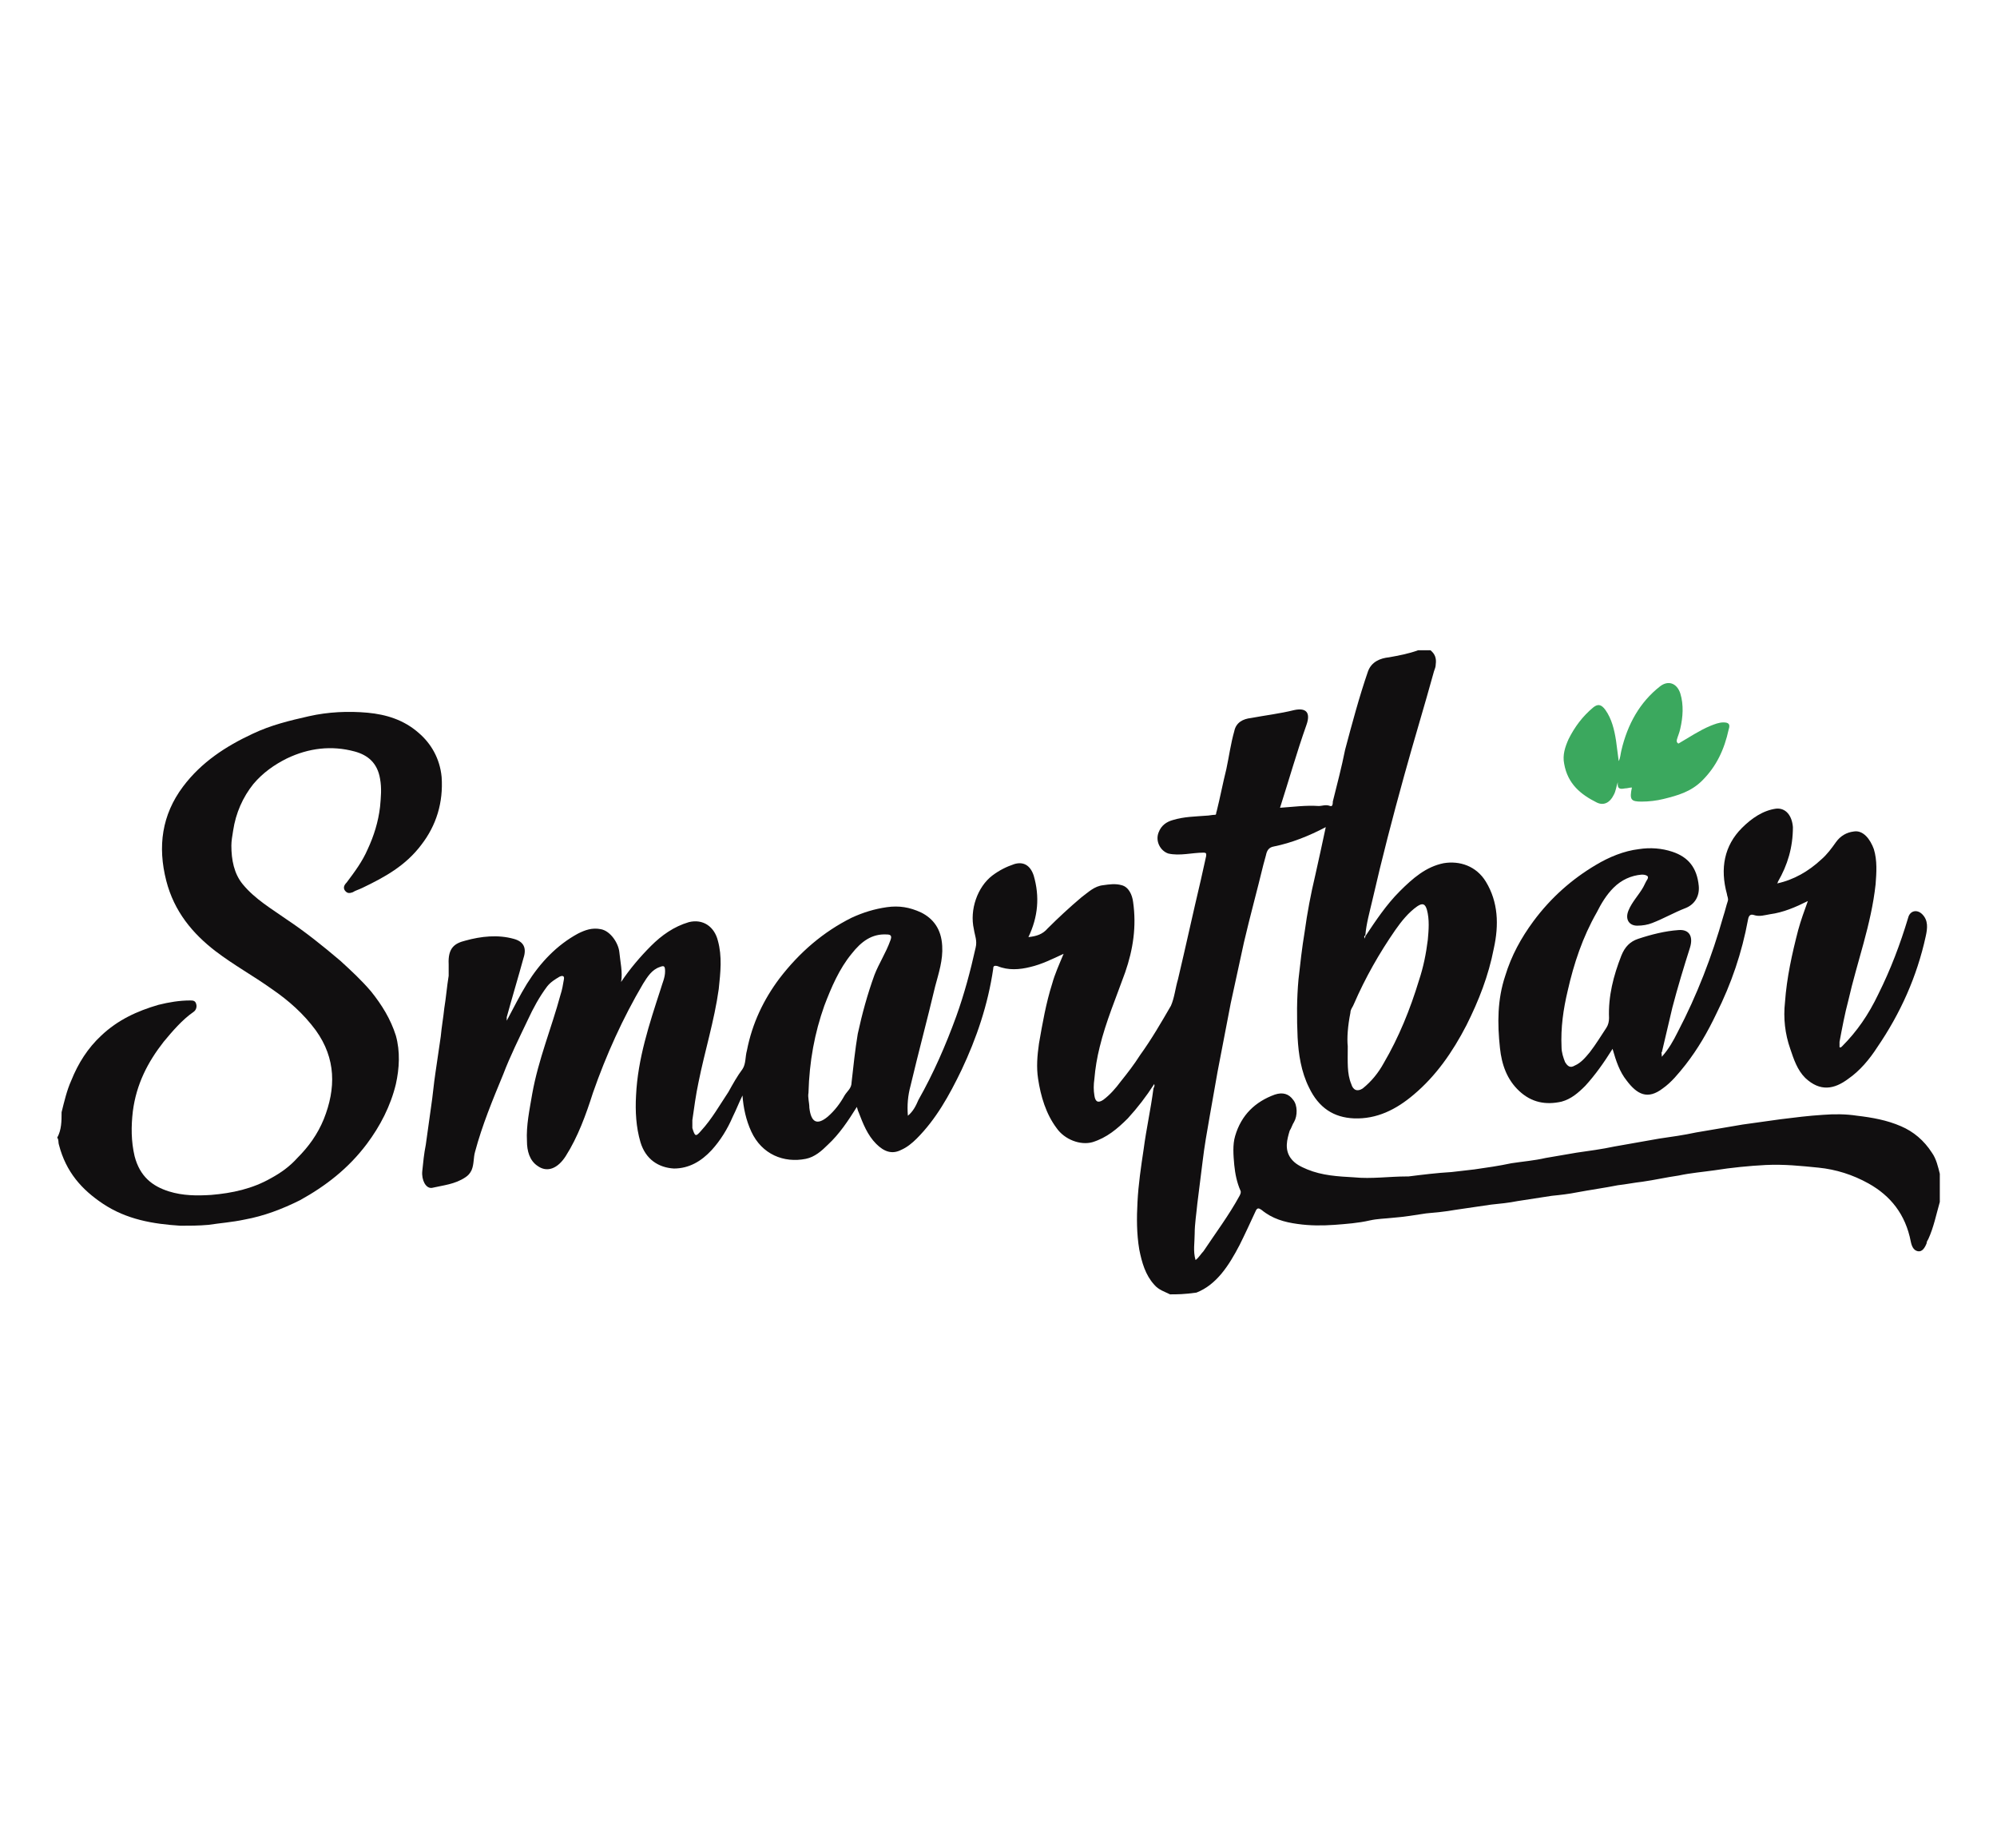 <?xml version="1.0" encoding="utf-8"?>
<!-- Generator: Adobe Illustrator 25.2.0, SVG Export Plug-In . SVG Version: 6.00 Build 0)  -->
<svg version="1.1" id="Layer_1" xmlns="http://www.w3.org/2000/svg" xmlns:xlink="http://www.w3.org/1999/xlink" x="0px" y="0px"
	 viewBox="0 0 227 210" style="enable-background:new 0 0 227 210;" xml:space="preserve">
<style type="text/css">
	.st0{fill:#110F10;}
	.st1{fill:#3BA85E;}
</style>
<path class="st0" d="M133,147.1c-0.6-0.3-1.3-0.5-1.8-1.1c-1-1.1-1.4-2.5-1.7-4c-0.3-1.8-0.3-3.6-0.2-5.4c0.1-2,0.4-4,0.7-6
	c0.3-2.3,0.8-4.5,1.1-6.8c0-0.2,0.2-0.3,0.1-0.6c-0.9,1.4-1.9,2.7-3,3.9c-1.2,1.2-2.4,2.2-4,2.7c-1.4,0.4-3.2-0.3-4.1-1.6
	c-1.2-1.6-1.8-3.6-2.1-5.6c-0.2-1.3-0.1-2.6,0.1-4c0.4-2.3,0.8-4.6,1.5-6.8c0.3-1.1,0.8-2.2,1.3-3.4c-1.3,0.6-2.5,1.2-3.8,1.5
	c-1.2,0.3-2.5,0.4-3.7-0.1c-0.4-0.1-0.5,0-0.5,0.3c-0.6,4.1-1.9,7.9-3.6,11.5c-1.4,2.9-2.9,5.6-5.1,7.8c-0.5,0.5-1.1,1-1.8,1.3
	c-1,0.5-1.9,0.2-2.8-0.7c-1-1-1.5-2.3-2-3.6c-0.1-0.2-0.1-0.3-0.2-0.6c-1,1.6-2,3.1-3.3,4.3c-0.7,0.7-1.5,1.4-2.5,1.6
	c-2.5,0.5-5-0.5-6.2-3.1c-0.6-1.3-0.9-2.7-1-4.1c-0.4,0.8-0.7,1.6-1.1,2.4c-0.6,1.4-1.4,2.7-2.4,3.8c-1.2,1.3-2.6,2.1-4.3,2.1
	c-1.7-0.1-3.2-1-3.8-3c-0.5-1.7-0.6-3.5-0.5-5.3c0.2-4.2,1.5-8.1,2.8-12.1c0.2-0.7,0.5-1.3,0.5-2c0-0.6-0.1-0.7-0.6-0.5
	c-0.9,0.3-1.4,1.1-1.9,1.9c-2.3,3.9-4.2,8.1-5.7,12.4c-0.8,2.5-1.7,5-3.1,7.2c-0.9,1.4-2.1,1.9-3.2,1.1c-0.9-0.6-1.2-1.7-1.2-2.8
	c-0.1-1.8,0.3-3.6,0.6-5.4c0.7-3.9,2.2-7.5,3.2-11.2c0.2-0.6,0.3-1.2,0.4-1.8c0.1-0.5-0.3-0.4-0.5-0.3c-0.5,0.3-1,0.6-1.4,1.1
	c-0.9,1.2-1.6,2.5-2.2,3.8c-1,2.1-2,4.1-2.8,6.2c-1.2,2.9-2.4,5.8-3.2,8.8c-0.2,0.7-0.1,1.4-0.4,2.1c-0.2,0.4-0.4,0.6-0.7,0.8
	c-1.2,0.8-2.5,0.9-3.8,1.2c-0.7,0.1-1.2-0.9-1.1-1.9c0.1-1,0.2-2,0.4-3c0.2-1.4,0.4-2.9,0.6-4.3c0.2-1.3,0.3-2.6,0.5-3.9
	c0.2-1.4,0.4-2.7,0.6-4.1c0.1-1.1,0.3-2.2,0.4-3.2c0.2-1.2,0.3-2.5,0.5-3.7c0-0.4,0-0.8,0-1.3c-0.1-1.9,0.7-2.4,1.9-2.7
	c1.8-0.5,3.7-0.7,5.5-0.2c1.1,0.3,1.5,1,1.1,2.2c-0.6,2.2-1.3,4.5-1.9,6.7c0,0.1,0,0.2,0,0.4c0.8-1.5,1.5-2.9,2.3-4.2
	c1.5-2.4,3.4-4.4,5.8-5.7c0.8-0.4,1.6-0.7,2.6-0.5c1.1,0.2,2,1.6,2.1,2.6c0.1,1.1,0.4,2.3,0.2,3.4c1-1.5,2.2-2.9,3.4-4.1
	c1.2-1.2,2.6-2.2,4.3-2.7c1.6-0.4,2.9,0.5,3.3,2.1c0.5,1.8,0.3,3.6,0.1,5.5c-0.5,3.6-1.6,7.1-2.3,10.6c-0.3,1.4-0.5,2.9-0.7,4.3
	c0,0.3,0,0.6,0,0.9c0.3,1,0.4,1,1,0.3c1.2-1.3,2.1-2.9,3.1-4.4c0.5-0.9,1-1.8,1.6-2.6c0.4-0.6,0.3-1.4,0.5-2.1
	c0.6-3.1,1.9-5.8,3.7-8.2c2.3-3,5-5.3,8.2-6.9c1.3-0.6,2.6-1,4-1.2c1.4-0.2,2.6,0,3.9,0.6c1.4,0.7,2.3,1.9,2.4,3.8
	c0.1,1.6-0.4,3.1-0.8,4.6c-0.9,3.8-1.9,7.5-2.8,11.3c-0.3,1.1-0.4,2.2-0.3,3.4c0.6-0.5,0.9-1.1,1.2-1.8c1.7-3,3.1-6.2,4.3-9.5
	c0.9-2.5,1.6-5.1,2.2-7.8c0.2-0.8-0.1-1.4-0.2-2.1c-0.5-2.2,0.4-4.8,2.1-6.1c0.8-0.6,1.6-1,2.5-1.3c1-0.3,1.8,0.1,2.2,1.3
	c0.7,2.4,0.5,4.7-0.6,7c0.9-0.1,1.6-0.3,2.2-1c1.2-1.2,2.5-2.4,3.8-3.5c0.8-0.6,1.5-1.3,2.5-1.4c0.7-0.1,1.4-0.2,2.1,0
	c0.8,0.2,1.2,1.1,1.3,1.9c0.4,2.8,0,5.4-0.9,8c-1,2.8-2.2,5.6-2.9,8.5c-0.3,1.2-0.5,2.4-0.6,3.6c-0.1,0.7-0.1,1.3,0,1.9
	c0.1,0.7,0.4,0.9,1,0.5c0.8-0.6,1.4-1.3,2-2.1c0.8-1,1.5-1.9,2.2-3c1.3-1.8,2.4-3.7,3.5-5.6c0.4-0.9,0.5-2,0.8-3
	c0.9-3.8,1.7-7.5,2.6-11.3c0.2-0.9,0.4-1.8,0.6-2.7c0-0.2,0.1-0.4-0.3-0.4c-1.3,0-2.7,0.4-4,0.1c-0.9-0.3-1.5-1.4-1.1-2.4
	c0.3-0.8,0.9-1.2,1.6-1.4c1.3-0.4,2.6-0.4,3.8-0.5c0.3,0,0.7-0.1,1-0.1c0.2,0,0.1-0.2,0.2-0.4c0.4-1.6,0.7-3.2,1.1-4.8
	c0.3-1.4,0.5-2.9,0.9-4.3c0.2-1,1-1.4,1.9-1.5c1.6-0.3,3.3-0.5,4.9-0.9c1.4-0.3,1.9,0.3,1.4,1.7c-1.1,3.1-2,6.3-3,9.4
	c1.5-0.1,2.9-0.3,4.4-0.2c0.4,0,0.8-0.2,1.3,0c0.3,0.1,0.3-0.3,0.3-0.5c0.5-2,1-3.9,1.4-5.9c0.8-3,1.6-6,2.6-8.9
	c0.4-1.1,1.4-1.5,2.4-1.6c1.1-0.2,2.2-0.4,3.3-0.8c0.5,0,1,0,1.4,0c0.5,0.4,0.7,0.9,0.6,1.6c0,0.3-0.1,0.5-0.2,0.8
	c-1.1,4-2.3,7.9-3.4,11.9c-1.3,4.7-2.5,9.3-3.6,14.1c-0.3,1.3-0.7,2.7-0.8,4c-0.2,0.1-0.1,0.2-0.1,0.4c0-0.1,0.1-0.2,0.1-0.3
	c1.2-1.8,2.4-3.6,3.9-5.1c1.5-1.5,3-2.8,5-3.2c1.8-0.3,3.7,0.3,4.8,2.1c1.4,2.3,1.5,4.9,0.9,7.6c-0.6,3.1-1.7,5.9-3.1,8.7
	c-1.6,3.1-3.5,5.8-6,7.9c-2,1.7-4.2,2.8-6.8,2.7c-2.3-0.1-4-1.2-5.1-3.5c-0.9-1.8-1.2-3.8-1.3-5.7c-0.1-2.2-0.1-4.4,0.1-6.6
	c0.2-1.8,0.4-3.6,0.7-5.4c0.3-2.2,0.7-4.3,1.2-6.4c0.4-1.8,0.8-3.6,1.2-5.5c-1.9,1-3.9,1.8-5.9,2.2c-0.6,0.1-0.8,0.5-0.9,1
	c-0.1,0.4-0.2,0.7-0.3,1.1c-0.7,2.9-1.5,5.8-2.2,8.8c-0.5,2.3-1,4.6-1.5,6.9c-0.5,2.6-1,5.2-1.5,7.8c-0.3,1.7-0.6,3.4-0.9,5.1
	c-0.3,1.7-0.6,3.4-0.8,5.1c-0.2,1.6-0.4,3.2-0.6,4.8c-0.1,1.1-0.3,2.3-0.3,3.4c0,1-0.2,2,0.1,3c0.4-0.3,0.6-0.7,0.9-1
	c1.4-2.1,2.9-4.1,4.1-6.3c0.1-0.2,0.2-0.4,0.1-0.6c-0.4-0.9-0.6-1.9-0.7-2.9c-0.1-1.1-0.2-2.3,0.1-3.3c0.7-2.4,2.3-3.9,4.5-4.7
	c0.9-0.3,1.6-0.1,2.1,0.6c0.5,0.6,0.5,1.8,0.1,2.5c-0.2,0.3-0.3,0.7-0.5,1c-0.3,1-0.6,2.1,0.1,3.1c0.5,0.7,1.2,1,1.9,1.3
	c1.7,0.7,3.5,0.8,5.3,0.9c2,0.2,4-0.1,6-0.1c0.1,0,0.1,0,0.2,0c1.6-0.2,3.2-0.4,4.9-0.5c0.9-0.1,1.7-0.2,2.6-0.3
	c1.4-0.2,2.8-0.4,4.2-0.7c1.3-0.2,2.6-0.3,3.9-0.6c1.2-0.2,2.3-0.4,3.5-0.6c1.4-0.2,2.9-0.4,4.3-0.7c1.7-0.3,3.4-0.6,5.1-0.9
	c1.4-0.2,2.8-0.4,4.2-0.7c1.8-0.3,3.5-0.6,5.3-0.9c1.4-0.2,2.9-0.4,4.3-0.6c1.6-0.2,3.2-0.4,4.8-0.5c1.3-0.1,2.6-0.1,3.9,0.1
	c1.7,0.2,3.4,0.5,5,1.2c1.4,0.6,2.6,1.6,3.5,3c0.5,0.7,0.7,1.6,0.9,2.4c0,1.1,0,2.1,0,3.2c-0.4,1.4-0.7,2.9-1.3,4.2
	c-0.1,0.2-0.2,0.3-0.2,0.5c-0.2,0.5-0.5,1-1,0.9c-0.5-0.1-0.7-0.6-0.8-1.1c-0.6-3.1-2.3-5.2-4.8-6.6c-1.8-1-3.7-1.6-5.7-1.8
	c-2-0.2-3.9-0.4-6-0.3c-1.9,0.1-3.9,0.3-5.8,0.6c-1.4,0.2-2.7,0.3-4.1,0.6c-1.4,0.2-2.7,0.5-4.1,0.7c-0.9,0.1-1.9,0.3-2.8,0.4
	c-1.5,0.3-3,0.5-4.6,0.8c-1,0.2-1.9,0.3-2.9,0.4c-1.3,0.2-2.6,0.4-3.9,0.6c-1,0.2-2,0.3-3,0.4c-1.4,0.2-2.7,0.4-4.1,0.6
	c-1.1,0.2-2.2,0.3-3.3,0.4c-1.3,0.2-2.5,0.4-3.8,0.5c-0.9,0.1-1.7,0.1-2.6,0.3c-1.3,0.3-2.7,0.4-4,0.5c-1.4,0.1-2.8,0.1-4.2-0.1
	c-1.5-0.2-2.9-0.6-4.1-1.6c-0.3-0.2-0.5-0.3-0.7,0.2c-0.6,1.3-1.2,2.6-1.8,3.8c-1.2,2.3-2.6,4.5-4.9,5.4
	C134.6,147.1,133.8,147.1,133,147.1z M153.2,118.9c0,1.8-0.1,3.1,0.4,4.3c0.2,0.7,0.7,0.9,1.3,0.5c1-0.8,1.8-1.8,2.4-2.9
	c1.7-2.9,3-6.1,4-9.4c0.5-1.5,0.8-3,1-4.6c0.1-1.1,0.2-2.3-0.1-3.4c-0.2-0.7-0.5-0.8-1.1-0.4c-1,0.7-1.8,1.7-2.5,2.7
	c-1.8,2.6-3.4,5.4-4.7,8.4c-0.1,0.3-0.4,0.6-0.4,1C153.2,116.6,153.1,118,153.2,118.9z M91.9,124.2c-0.1,0.5,0.1,1.1,0.1,1.7
	c0.2,1.7,0.9,2,2.1,1c0.8-0.7,1.4-1.5,1.9-2.4c0.3-0.5,0.8-0.8,0.8-1.5c0.2-1.8,0.4-3.7,0.7-5.5c0.5-2.3,1.1-4.5,1.9-6.7
	c0.5-1.3,1.3-2.5,1.8-3.9c0.2-0.5,0.1-0.7-0.4-0.7c-1.7-0.1-2.9,0.8-4,2.2c-1.4,1.7-2.3,3.8-3.1,5.9C92.6,117.4,92,120.6,91.9,124.2
	z"/>
<path class="st0" d="M7,126.4c0.3-1.2,0.6-2.5,1.1-3.6c0.8-2,1.9-3.7,3.4-5.1c1.9-1.8,4.1-2.8,6.5-3.5c1.2-0.3,2.4-0.5,3.6-0.5
	c0.3,0,0.6,0,0.7,0.4c0.1,0.3,0,0.7-0.3,0.9c-1.3,0.9-2.4,2.2-3.4,3.4c-1.8,2.3-3.1,4.8-3.5,7.9c-0.2,1.7-0.2,3.4,0.2,5.1
	c0.6,2.3,2,3.4,3.9,4c1.6,0.5,3.2,0.5,4.8,0.4c2.4-0.2,4.7-0.7,6.8-1.9c1.1-0.6,2.1-1.3,3-2.3c1.3-1.3,2.3-2.7,3-4.4
	c1.4-3.5,1.4-6.9-0.9-10.1c-1.4-1.9-3.1-3.4-5-4.7c-2.1-1.5-4.3-2.7-6.4-4.3c-2.6-2-4.7-4.5-5.6-8c-1-3.9-0.5-7.5,1.9-10.7
	c2.1-2.8,4.9-4.6,7.9-6c2.1-1,4.2-1.5,6.4-2c2.2-0.5,4.5-0.6,6.7-0.4c2.1,0.2,4.1,0.8,5.8,2.3c1.4,1.2,2.4,2.9,2.6,5
	c0.2,2.9-0.6,5.5-2.3,7.7c-1.8,2.4-4.2,3.7-6.7,4.9c-0.4,0.2-0.8,0.3-1.1,0.5c-0.3,0.1-0.6,0.2-0.9-0.2c-0.2-0.3-0.1-0.6,0.2-0.9
	c0.9-1.2,1.8-2.4,2.4-3.8c0.7-1.5,1.2-3.1,1.4-4.8c0.1-1.1,0.2-2.1,0-3.2c-0.3-1.8-1.4-2.7-2.9-3.1c-2.6-0.7-5.2-0.4-7.7,0.8
	c-1.4,0.7-2.7,1.6-3.8,2.9c-1.2,1.5-2,3.3-2.3,5.3c-0.1,0.6-0.2,1.2-0.2,1.7c0,1.6,0.3,3.2,1.3,4.4c1.4,1.7,3.3,2.8,5,4
	c2.1,1.4,4.1,3,6.1,4.7c1.2,1.1,2.4,2.2,3.5,3.5c1.2,1.5,2.2,3.1,2.8,5c0.5,1.8,0.4,3.7,0,5.5c-0.6,2.5-1.8,4.8-3.3,6.8
	c-2.1,2.8-4.7,4.8-7.6,6.4c-2,1-4.1,1.8-6.3,2.2c-1.4,0.3-2.8,0.4-4.1,0.6c-1.1,0.1-2.2,0.1-3.2,0.1c-3.1-0.2-6.1-0.7-8.8-2.5
	c-2.4-1.6-4.2-3.6-5-6.7c-0.1-0.3,0-0.6-0.2-0.8C7,128.4,7,127.4,7,126.4z"/>
<path class="st0" d="M188.9,120.1c0.8-0.9,1.3-1.8,1.8-2.8c2.2-4.2,3.9-8.6,5.2-13.2c0.2-0.6,0.3-1.1,0.5-1.7
	c0.1-0.3-0.1-0.6-0.1-0.8c-0.8-2.9-0.3-5.5,1.7-7.5c1.1-1.1,2.4-2,3.9-2.2c1.1-0.1,1.8,0.8,1.9,2.1c0,2.3-0.6,4.3-1.7,6.2
	c0,0,0,0.1-0.1,0.2c1.9-0.4,3.6-1.4,5-2.7c0.7-0.6,1.2-1.3,1.7-2c0.5-0.7,1.2-1.1,2-1.2c1.1-0.2,1.9,0.9,2.3,2
	c0.4,1.3,0.3,2.7,0.2,4c-0.5,4.6-2.1,8.8-3.1,13.2c-0.4,1.5-0.7,3.1-1,4.7c0,0.2,0,0.4,0,0.6c0.1,0.1,0.2,0,0.3-0.1
	c1.7-1.7,3-3.6,4.1-5.9c1.4-2.8,2.5-5.7,3.4-8.7c0.2-0.8,1-1,1.6-0.4c0.7,0.7,0.6,1.6,0.4,2.5c-1,4.6-2.9,8.8-5.5,12.6
	c-0.9,1.4-2,2.7-3.3,3.6c-1.6,1.2-3.2,1.5-4.9-0.1c-0.9-0.9-1.3-2.1-1.7-3.3c-0.6-1.7-0.8-3.5-0.6-5.3c0.2-2.8,0.8-5.5,1.5-8.2
	c0.3-1.1,0.7-2.2,1.1-3.3c-1.4,0.7-2.8,1.3-4.3,1.5c-0.6,0.1-1.2,0.3-1.8,0.1c-0.3-0.1-0.6-0.1-0.7,0.5c-0.7,3.8-1.9,7.3-3.6,10.7
	c-1,2.1-2.1,4-3.5,5.8c-0.8,1-1.6,2-2.6,2.7c-1.7,1.3-2.9,0.7-4.1-0.9c-0.8-1-1.2-2.2-1.6-3.6c-1,1.6-2,3-3.1,4.2
	c-0.8,0.8-1.6,1.5-2.7,1.8c-1.8,0.4-3.4,0.1-4.8-1.2c-1.4-1.3-2-3-2.2-4.9c-0.3-2.8-0.3-5.5,0.6-8.2c0.7-2.3,1.8-4.3,3.2-6.2
	c2-2.7,4.4-4.8,7.1-6.4c1.5-0.9,3.2-1.6,4.9-1.8c1.3-0.2,2.6-0.1,3.8,0.3c1.8,0.6,2.8,1.8,3,3.9c0.1,1.2-0.5,2.1-1.5,2.5
	c-1.3,0.5-2.5,1.2-3.8,1.7c-0.5,0.2-1.1,0.3-1.7,0.3c-0.9,0-1.4-0.7-1-1.7c0.4-1,1.2-1.8,1.7-2.7c0.1-0.2,0.2-0.4,0.3-0.6
	c0.1-0.2,0.3-0.4,0.2-0.6c-0.2-0.2-0.5-0.2-0.7-0.2c-1.2,0.1-2.3,0.6-3.2,1.5c-0.8,0.8-1.4,1.8-1.9,2.8c-1.6,2.8-2.6,5.8-3.3,8.9
	c-0.5,2.1-0.8,4.2-0.7,6.4c0,0.6,0.2,1.2,0.4,1.7c0.3,0.5,0.6,0.7,1.1,0.4c0.7-0.3,1.2-0.9,1.7-1.5c0.7-0.9,1.3-1.9,1.9-2.8
	c0.2-0.3,0.3-0.7,0.3-1.1c-0.1-2.5,0.5-4.8,1.4-7.1c0.4-1,1-1.6,1.9-1.9c1.5-0.5,3.1-0.9,4.6-1c1.2-0.1,1.7,0.7,1.3,2
	c-0.7,2.2-1.4,4.5-2,6.8c-0.4,1.7-0.8,3.4-1.2,5.1C188.8,119.5,188.9,119.7,188.9,120.1z"/>
<path class="st1" d="M190.8,84.5c1.2-0.7,2.4-1.5,3.6-2c0.5-0.2,1-0.4,1.5-0.4c0.6,0,0.8,0.2,0.6,0.8c-0.5,2.3-1.4,4.2-3,5.8
	c-1.3,1.3-2.8,1.7-4.4,2.1c-0.8,0.2-1.7,0.3-2.5,0.3c-1.2,0-1.4-0.2-1.1-1.6c-0.3,0-0.5,0.1-0.8,0.1c-0.5,0.1-0.9,0.1-0.8-0.7
	c-0.2,0.5-0.2,1-0.5,1.5c-0.4,0.8-1.1,1.2-1.9,0.8c-1.8-0.9-3.3-2.1-3.7-4.4c-0.2-1,0.1-1.9,0.5-2.8c0.7-1.4,1.6-2.6,2.8-3.6
	c0.5-0.4,0.9-0.4,1.4,0.3c0.7,1,1,2.2,1.2,3.5c0.1,0.8,0.2,1.5,0.3,2.3c0.2-0.4,0.2-0.8,0.3-1.2c0.7-3,2.1-5.5,4.4-7.3
	c0.9-0.7,1.9-0.4,2.3,0.8c0.4,1.3,0.3,2.7,0,4c-0.1,0.5-0.3,0.9-0.4,1.3c0,0.1,0,0.1,0,0.2C190.7,84.5,190.8,84.5,190.8,84.5z"/>
</svg>
